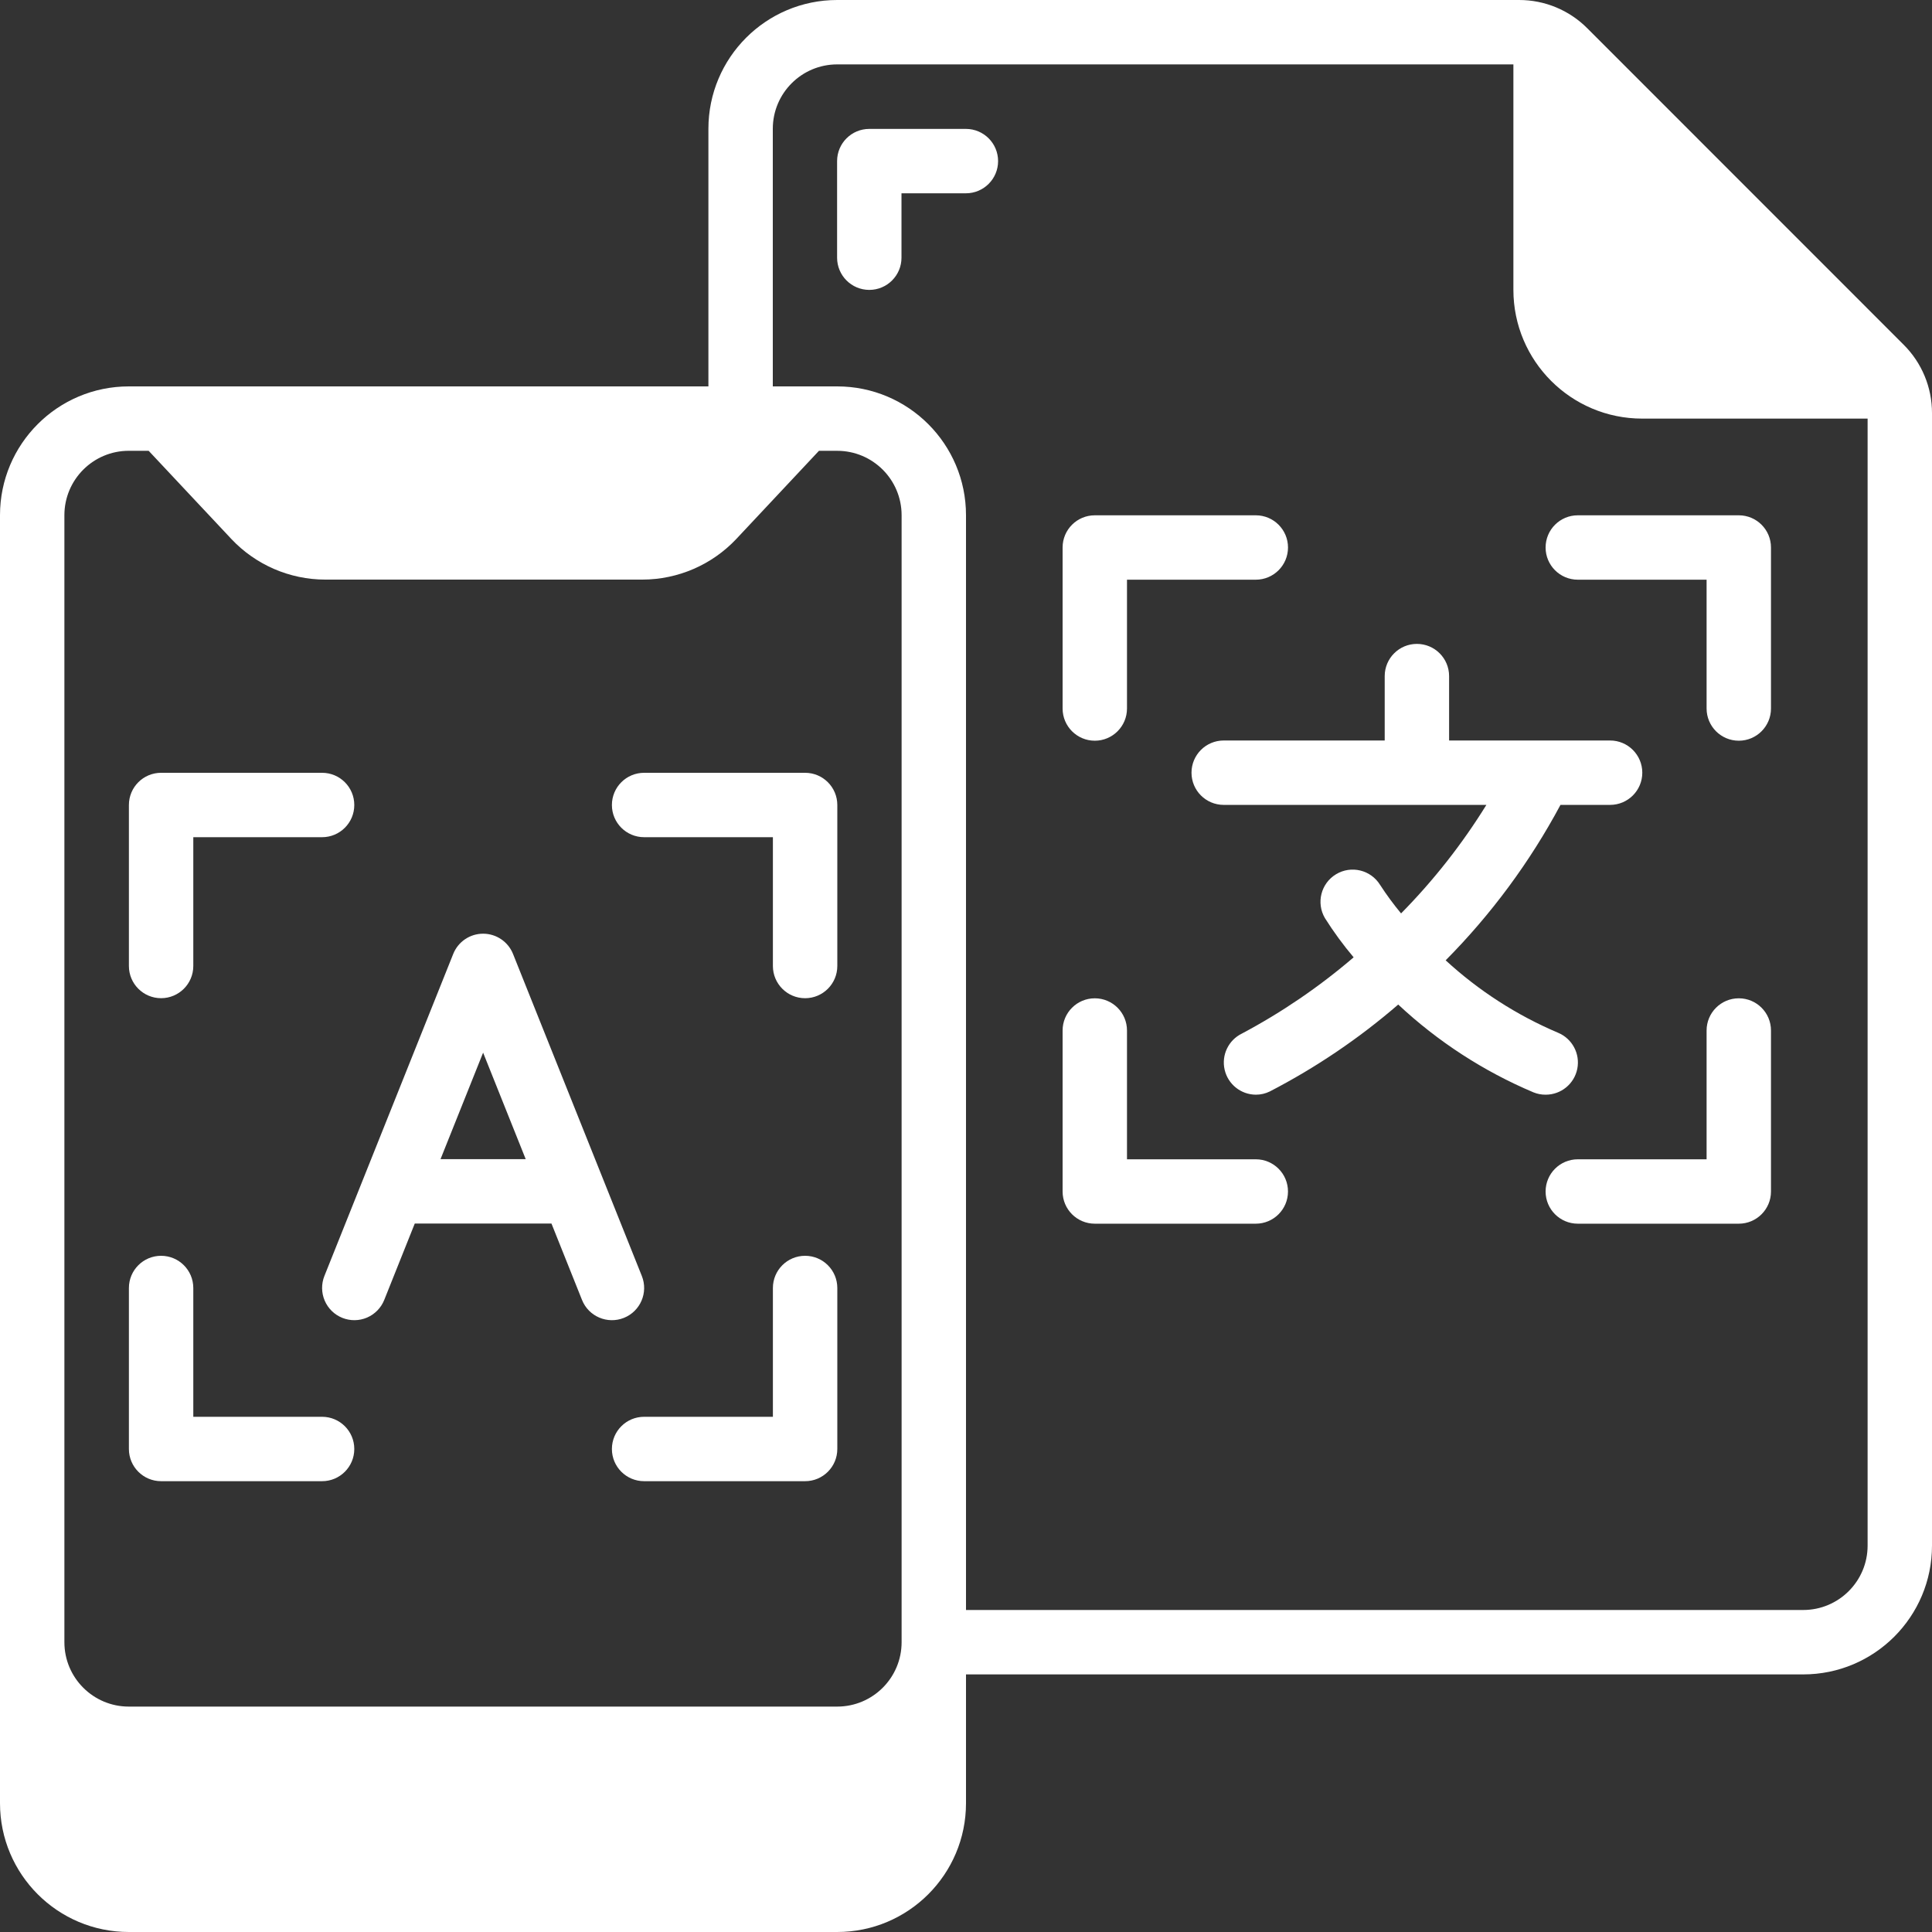 <svg width="100" height="100" viewBox="0 0 100 100" fill="none" xmlns="http://www.w3.org/2000/svg">
<rect x="0" y="0" width="100" height="100" fill="#333333" stroke="none"/>
<path d="M17.721 68.213C18.131 68.377 18.59 68.372 18.997 68.198C19.403 68.023 19.724 67.695 19.888 67.285L21.468 63.331H28.544L30.125 67.285C30.467 68.14 31.438 68.555 32.293 68.213C33.148 67.871 33.564 66.9 33.221 66.044L26.555 49.378C26.302 48.744 25.689 48.328 25.006 48.328C24.324 48.328 23.71 48.744 23.458 49.378L16.791 66.044C16.627 66.455 16.632 66.915 16.807 67.322C16.981 67.728 17.31 68.049 17.721 68.213ZM25.006 54.485L27.211 59.998H22.801L25.006 54.485Z" fill="white"/>
<path fill-rule="evenodd" clip-rule="evenodd" d="M8.338 76.666H16.672C17.592 76.666 18.338 75.92 18.338 75C18.338 74.079 17.592 73.333 16.672 73.333H10.005V66.667C10.005 65.746 9.259 65 8.338 65C7.418 65 6.672 65.746 6.672 66.667V75C6.672 75.92 7.418 76.666 8.338 76.666Z" fill="white"/>
<path fill-rule="evenodd" clip-rule="evenodd" d="M33.339 43.333H40.005V50C40.005 50.92 40.751 51.667 41.672 51.667C42.592 51.667 43.339 50.92 43.339 50V41.667C43.339 40.746 42.592 40 41.672 40H33.339C32.418 40 31.672 40.746 31.672 41.667C31.672 42.587 32.418 43.333 33.339 43.333Z" fill="white"/>
<path fill-rule="evenodd" clip-rule="evenodd" d="M41.672 65C40.751 65 40.005 65.746 40.005 66.667V73.333H33.339C32.418 73.333 31.672 74.079 31.672 75C31.672 75.92 32.418 76.666 33.339 76.666H41.672C42.592 76.666 43.339 75.92 43.339 75V66.666C43.339 65.746 42.592 65 41.672 65Z" fill="white"/>
<path fill-rule="evenodd" clip-rule="evenodd" d="M8.338 51.666C9.259 51.666 10.005 50.92 10.005 50V43.333H16.672C17.592 43.333 18.338 42.587 18.338 41.667C18.338 40.746 17.592 40 16.672 40H8.338C7.418 40 6.672 40.746 6.672 41.667V50C6.672 50.92 7.418 51.666 8.338 51.666Z" fill="white"/>
<path fill-rule="evenodd" clip-rule="evenodd" d="M56.666 63.338H65C65.92 63.338 66.666 62.592 66.666 61.672C66.666 60.751 65.92 60.005 65 60.005H58.333V53.339C58.333 52.418 57.587 51.672 56.667 51.672C55.746 51.672 55 52.418 55 53.339V61.672C55 62.592 55.746 63.338 56.666 63.338Z" fill="white"/>
<path fill-rule="evenodd" clip-rule="evenodd" d="M80 28.339C80 29.259 80.746 30.005 81.667 30.005H88.333V36.672C88.333 37.592 89.079 38.339 90 38.339C90.92 38.339 91.666 37.592 91.666 36.672V28.338C91.666 27.418 90.92 26.672 90 26.672H81.666C80.746 26.672 80 27.418 80 28.339Z" fill="white"/>
<path fill-rule="evenodd" clip-rule="evenodd" d="M90 51.672C89.079 51.672 88.333 52.418 88.333 53.339V60.005H81.667C80.746 60.005 80 60.751 80 61.672C80 62.592 80.746 63.338 81.667 63.338H90C90.92 63.338 91.666 62.592 91.666 61.672V53.338C91.666 52.418 90.92 51.672 90 51.672Z" fill="white"/>
<path fill-rule="evenodd" clip-rule="evenodd" d="M56.667 38.339C57.587 38.339 58.333 37.592 58.333 36.672V30.005H65C65.921 30.005 66.667 29.259 66.667 28.338C66.667 27.418 65.92 26.672 65 26.672H56.667C55.746 26.672 55 27.418 55 28.338V36.672C55 37.592 55.746 38.339 56.667 38.339Z" fill="white"/>
<path d="M82.167 1.472C81.228 0.525 79.949 -0.005 78.617 3.08263e-05H43.333C39.652 3.08263e-05 36.667 2.985 36.667 6.667V20H6.667C2.985 20 0 22.985 0 26.667V93.333C0 97.015 2.985 100 6.667 100H43.333C47.015 100 50 97.015 50 93.333V86.667H93.333C97.015 86.667 100 83.682 100 80V21.383C100.003 20.053 99.473 18.776 98.528 17.838L82.167 1.472ZM3.333 26.667C3.333 24.826 4.826 23.333 6.667 23.333H7.694L11.969 27.892C13.23 29.235 14.991 29.998 16.834 30H33.25C35.092 29.997 36.851 29.235 38.114 27.894L42.389 23.334H43.333C45.174 23.334 46.667 24.826 46.667 26.667V85C46.667 86.841 45.174 88.333 43.333 88.333H6.667C4.826 88.333 3.333 86.841 3.333 85L3.333 26.667ZM96.667 80C96.667 81.841 95.174 83.333 93.333 83.333H50V26.667C50 22.985 47.015 20 43.333 20H40V6.667C40 4.826 41.492 3.333 43.333 3.333H78.333V15C78.333 18.682 81.318 21.667 85 21.667H96.667V80Z" fill="white"/>
<path fill-rule="evenodd" clip-rule="evenodd" d="M63.339 38.328C62.418 38.328 61.672 39.074 61.672 39.995C61.672 40.915 62.418 41.661 63.339 41.661H76.935C75.678 43.693 74.197 45.577 72.519 47.278C72.128 46.806 71.765 46.313 71.432 45.8C70.951 45.024 69.936 44.779 69.155 45.25C68.373 45.721 68.116 46.732 68.577 47.52C69.025 48.23 69.522 48.909 70.064 49.551C68.288 51.074 66.35 52.397 64.285 53.495C63.587 53.833 63.214 54.608 63.386 55.364C63.558 56.121 64.229 56.658 65.005 56.661C65.254 56.661 65.499 56.604 65.722 56.495C68.108 55.261 70.34 53.751 72.372 51.995C74.419 53.91 76.789 55.449 79.372 56.54C79.573 56.622 79.788 56.663 80.005 56.661C80.8 56.661 81.484 56.101 81.64 55.322C81.796 54.543 81.38 53.762 80.647 53.456C78.507 52.548 76.538 51.28 74.827 49.706C77.186 47.326 79.189 44.616 80.77 41.661H83.338C84.259 41.661 85.005 40.915 85.005 39.995C85.005 39.075 84.259 38.328 83.338 38.328H75.005V34.995C75.005 34.074 74.259 33.328 73.338 33.328C72.418 33.328 71.672 34.074 71.672 34.995V38.328H63.339Z" fill="white"/>
<path fill-rule="evenodd" clip-rule="evenodd" d="M49.995 6.672H44.995C44.074 6.672 43.328 7.418 43.328 8.338V13.338C43.328 14.259 44.074 15.005 44.995 15.005C45.915 15.005 46.661 14.259 46.661 13.338V10.005H49.995C50.915 10.005 51.661 9.259 51.661 8.339C51.661 7.418 50.915 6.672 49.995 6.672Z" fill="white"/>
</svg>
